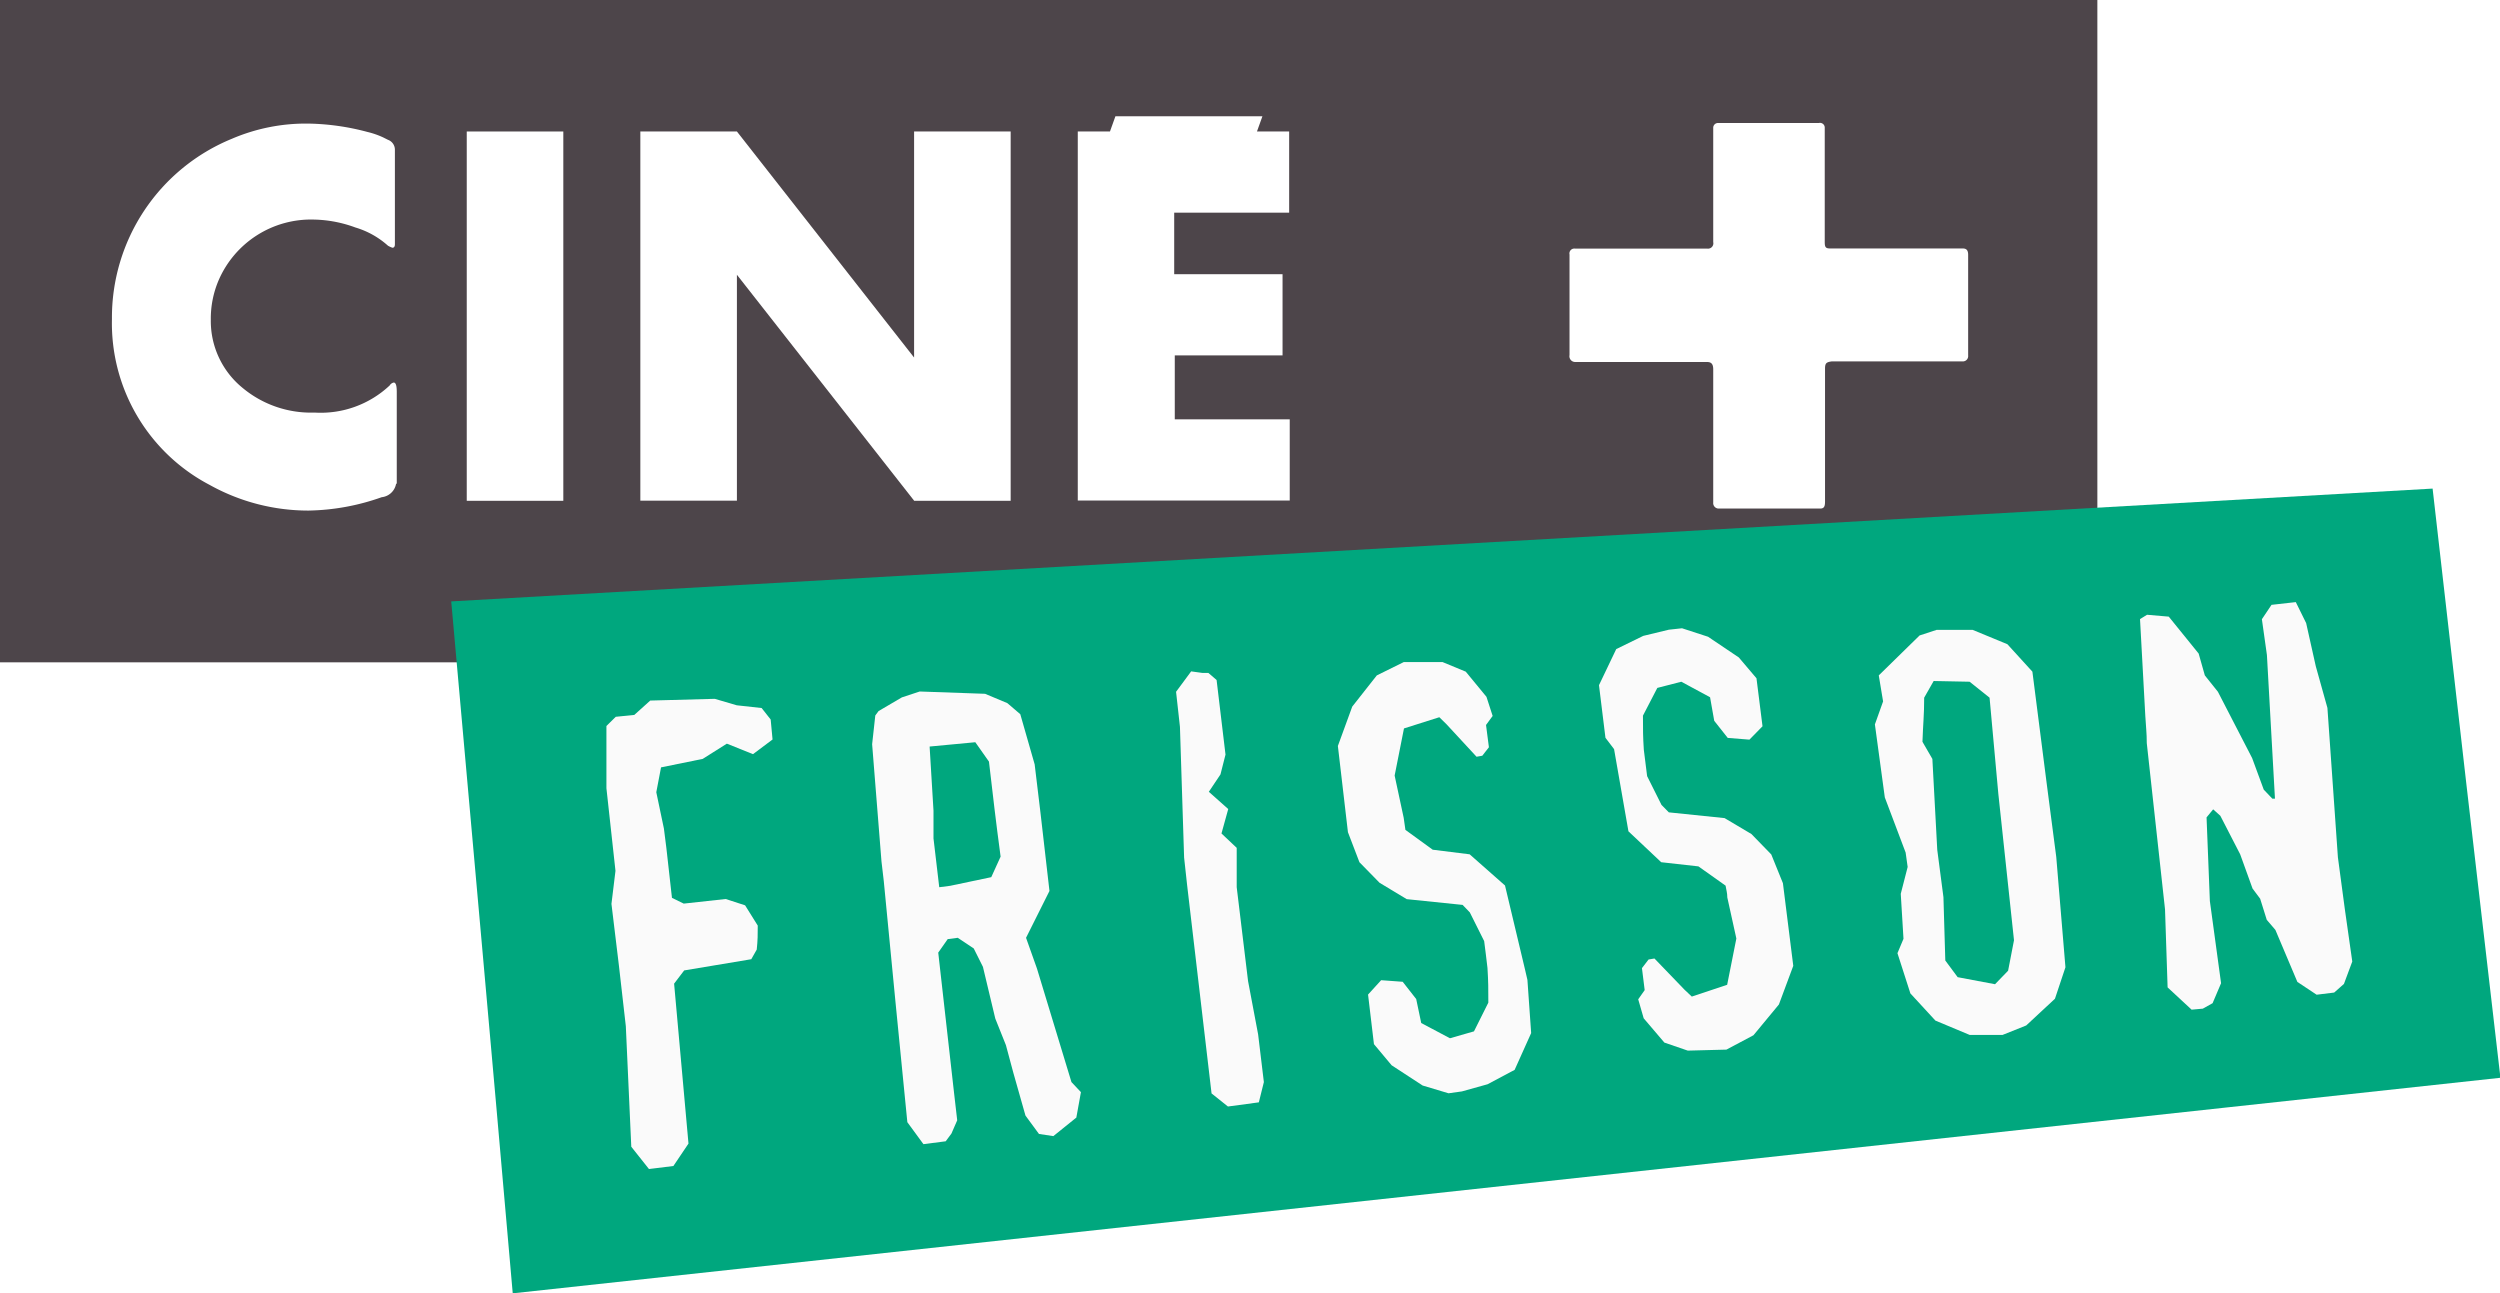 <svg id="36f41c49-8b97-4652-b8b7-c6dd02298952" data-name="Calque 1" xmlns="http://www.w3.org/2000/svg" viewBox="0 0 173.97 90">
  <defs>
    <style>
      .\34 a39a0b4-c769-4807-8f0c-071db756b17e {
        fill: #4d454a;
      }

      .\35 9c69c4a-9834-4170-a58b-df6c78c340f2 {
        fill: #fff;
      }

      .a0a8691b-603b-45ae-a757-e7f25c48f4b1 {
        fill: #00a77e;
      }

      .\35 d882656-0408-414a-816d-07182e22baee {
        fill: #fafafa;
      }
    </style>
  </defs>
  <title>betv-chid-126</title>
  <g>
    <rect class="4a39a0b4-c769-4807-8f0c-071db756b17e" x="99.85" width="46.09" height="46.09"/>
    <rect class="4a39a0b4-c769-4807-8f0c-071db756b17e" width="145.94" height="46.09"/>
    <path class="59c69c4a-9834-4170-a58b-df6c78c340f2" d="M27.56,33.68a1.14,1.14,0,0,1-1,.92,15.9,15.9,0,0,1-5.1.93,14.11,14.11,0,0,1-6.86-1.78A12.7,12.7,0,0,1,7.79,22.2,13.44,13.44,0,0,1,16.13,9.66a13.05,13.05,0,0,1,5.3-1.06,16.86,16.86,0,0,1,4.13.58,5.74,5.74,0,0,1,1.1.38L27,9.73a0.73,0.73,0,0,1,.48.68V17c0,0.17-.07.24-0.17,0.24A1.68,1.68,0,0,1,27,17.1a5.91,5.91,0,0,0-2.27-1.27,8.75,8.75,0,0,0-2.86-.55,7,7,0,0,0-6.65,4.21,6.78,6.78,0,0,0-.55,2.77A6,6,0,0,0,16.89,27a7.44,7.44,0,0,0,5,1.71,7,7,0,0,0,5.23-1.89,0.43,0.43,0,0,1,.28-0.2c0.14,0,.21.2,0.21,0.65v6.37Z"/>
    <path class="59c69c4a-9834-4170-a58b-df6c78c340f2" d="M32.48,34.84V9.15h6.72v25.7H32.48Z"/>
    <path class="59c69c4a-9834-4170-a58b-df6c78c340f2" d="M63.61,34.84L51.28,19.12V34.84H44.56V9.15h6.72L63.61,24.88V9.15h6.72v25.7H63.61Z"/>
    <path class="59c69c4a-9834-4170-a58b-df6c78c340f2" d="M75,34.84V9.15h2.24l0.38-1.06H87.85L87.47,9.15h2.24V14.8h-8v4.28h7.54v5.65H81.75v4.45h8v5.65H75Z"/>
    <g>
      <path class="a0a8691b-603b-45ae-a757-e7f25c48f4b1" d="M174,75L35.68,90C34,70.74,33.11,61.1,31.4,41.85L169.28,34C171.15,50.42,172.09,58.64,174,75Z"/>
      <g>
        <path class="5d882656-0408-414a-816d-07182e22baee" d="M52.4,52.48l-1.82-.73L48.9,52.81,46,53.4l-0.33,1.73,0.53,2.53L46.37,59l0.39,3.48,0.82,0.4,2.92-.32L51.85,63l0.88,1.41c0,0.66,0,1-.07,1.67l-0.38.67-4.67.78-0.7.92,1,11.13-1.05,1.56-1.7.21-1.23-1.55c-0.15-3.36-.23-5-0.38-8.39-0.38-3.4-.58-5.11-1-8.51l0.28-2.3-0.63-5.75c0-1.73,0-2.6,0-4.33l0.65-.64,1.29-.13,1.11-1,4.49-.12,1.53,0.45L53,49.27l0.63,0.8c0.05,0.55.08,0.84,0.13,1.39Z"/>
        <path class="5d882656-0408-414a-816d-07182e22baee" d="M74.9,77.77l-1.6,1.29-1-.15-0.94-1.28-0.85-3L70,72.73l-0.74-1.85-0.86-3.6L67.76,66l-1.11-.74-0.7.09-0.66.94c0.44,3.91.66,5.86,1.1,9.76,0.09,0.77.13,1.15,0.22,1.91l-0.4.92-0.4.54-1.55.2-1.12-1.53c-0.66-6.71-1-10.07-1.64-16.78-0.07-.55-0.1-0.82-0.16-1.37-0.26-3.27-.39-4.89-0.65-8.15l0.22-2,0.23-.31,1.62-.95L64,48.12l4.55,0.16,1.55,0.65L71,49.7,72,53.19l0.4,3.33c0.25,2.19.38,3.29,0.63,5.48l-1.63,3.26,0.76,2.14,2.4,7.9L75.22,76ZM68.82,53l-0.95-1.35-3.18.3c0.11,1.78.16,2.68,0.27,4.46,0,0.77,0,1.16,0,1.93l0.4,3.4,0.77-.1,2.85-.6,0.65-1.43C69.28,57,69.13,55.65,68.82,53Z"/>
        <path class="5d882656-0408-414a-816d-07182e22baee" d="M87.6,76.71L85.45,77l-1.14-.91-1.7-14.49L82.4,59.68c-0.12-3.65-.18-5.46-0.29-9.1l-0.27-2.44,1.05-1.42,0.8,0.11,0.4,0,0.57,0.49c0.25,2.08.37,3.11,0.62,5.19l-0.35,1.38-0.81,1.21,1.35,1.2L85,58,86.06,59c0,1.1,0,1.65,0,2.74l0.79,6.53c0.28,1.48.42,2.23,0.7,3.71,0.16,1.33.24,2,.4,3.32Z"/>
        <path class="5d882656-0408-414a-816d-07182e22baee" d="M105.4,74.45l-1.88,1-1.79.5-0.93.13L99,75.54l-2.16-1.41-1.23-1.47c-0.17-1.38-.25-2.07-0.41-3.45l0.91-1,1.5,0.11,0.94,1.2,0.35,1.67,2,1.06,1.67-.48,1-2c0-1,0-1.44-.06-2.41-0.09-.75-0.13-1.12-0.23-1.87l-1-2-0.5-.52-3.89-.4L96,61.43,94.6,60l-0.8-2.09-0.7-6,1-2.74L95.81,47l1.88-.93,2.69,0L102,46.74l1.44,1.75,0.43,1.33-0.46.63,0.2,1.55-0.46.59-0.4.07-2.09-2.26-0.5-.49-2.46.78c-0.26,1.31-.39,2-0.65,3.28l0.63,2.94c0.05,0.34.07,0.5,0.12,0.84l1.9,1.38,2.57,0.32,2.46,2.17,1.37,5.75c0.08,0.33.11,0.5,0.19,0.82,0.1,1.48.16,2.22,0.26,3.7Z"/>
        <path class="5d882656-0408-414a-816d-07182e22baee" d="M112.47,45.17l1.88-.92,1.78-.43,0.92-.1,1.81,0.59L121,45.75l1.23,1.45,0.42,3.34-0.91.93-1.51-.12-0.94-1.19L119,48.52l-2-1.08-1.67.43-1,1.93c0,1,0,1.43.06,2.37,0.09,0.74.14,1.1,0.23,1.84l1,2,0.51,0.52,3.88,0.4,1.87,1.11,1.38,1.42,0.81,2c0.29,2.3.43,3.45,0.72,5.75l-1,2.69-1.77,2.14-1.88,1-2.69.07-1.63-.56-1.44-1.69L114,69.54l0.45-.64-0.19-1.53,0.46-.6,0.41-.07,2.1,2.18,0.5,0.47,2.46-.82,0.64-3.22-0.63-2.86c0-.33-0.07-0.49-0.12-0.82l-1.89-1.34L115.6,60l-2.28-2.15-1-5.72-0.6-.79-0.45-3.66Z"/>
        <path class="5d882656-0408-414a-816d-07182e22baee" d="M143.73,67.31L143,69.5l-2,1.86-1.65.66-2.28,0-2.39-1-1.74-1.89-0.9-2.8,0.42-1-0.19-3.13c0.19-.75.29-1.12,0.48-1.87l-0.14-1-1.45-3.84-0.69-5.08,0.57-1.6L130.74,47l2.84-2.78,1.19-.39,2.5,0,2.42,1,1.74,1.91,1,7.82,0.26,2,0.4,3.07Zm-6.67-19.87-2.5-.05-0.66,1.16c0,1.23-.08,1.84-0.12,3.07l0.69,1.19c0.13,2.53.2,3.79,0.34,6.33,0.17,1.32.26,2,.43,3.29,0.05,1.76.08,2.64,0.13,4.41L136.23,68l2.6,0.49,0.91-.94,0.41-2.12-1.09-10.19c-0.24-2.68-.37-4-0.61-6.69Z"/>
        <path class="5d882656-0408-414a-816d-07182e22baee" d="M162.69,59.66c0.38,2.9.58,4.35,1,7.25l-0.58,1.56-0.68.6-1.22.15-1.34-.89-1.53-3.62-0.6-.7-0.46-1.47-0.53-.71-0.86-2.38-1.38-2.68-0.5-.45-0.46.56c0.09,2.33.14,3.5,0.23,5.82l0.78,5.72-0.59,1.39-0.68.38-0.78.07-1.67-1.55c-0.07-2.17-.11-3.26-0.18-5.43-0.51-4.63-.76-6.94-1.27-11.57,0-.74-0.06-1.11-0.1-1.86-0.15-2.71-.22-4.06-0.37-6.77l0.49-.3,1.51,0.13L153,45.48,153.43,47l0.91,1.14,2.38,4.61,0.81,2.2,0.6,0.63h0.18l-0.56-10c-0.14-1-.21-1.49-0.35-2.49l0.67-1,1.69-.19,0.72,1.46,0.67,3,0.81,2.9C162.25,53.38,162.4,55.47,162.69,59.66Z"/>
      </g>
    </g>
    <path class="59c69c4a-9834-4170-a58b-df6c78c340f2" d="M127,25.65V34.9c0,0.35-.07.49-0.34,0.49H119.6a0.38,0.38,0,0,1-.38-0.42V25.71c0-.38-0.13-0.52-0.44-0.52h-9.15a0.4,0.4,0,0,1-.41-0.48v-7a0.34,0.34,0,0,1,.38-0.41h9.21a0.37,0.37,0,0,0,.41-0.45V8.9a0.33,0.33,0,0,1,.35-0.34h7a0.33,0.33,0,0,1,.41.34v7.94c0,0.37.07,0.45,0.38,0.45h9.22c0.27,0,.38.13,0.38,0.45v7a0.37,0.37,0,0,1-.38.41h-9.12C127.1,25.2,127,25.27,127,25.65Z"/>
  </g>
</svg>
